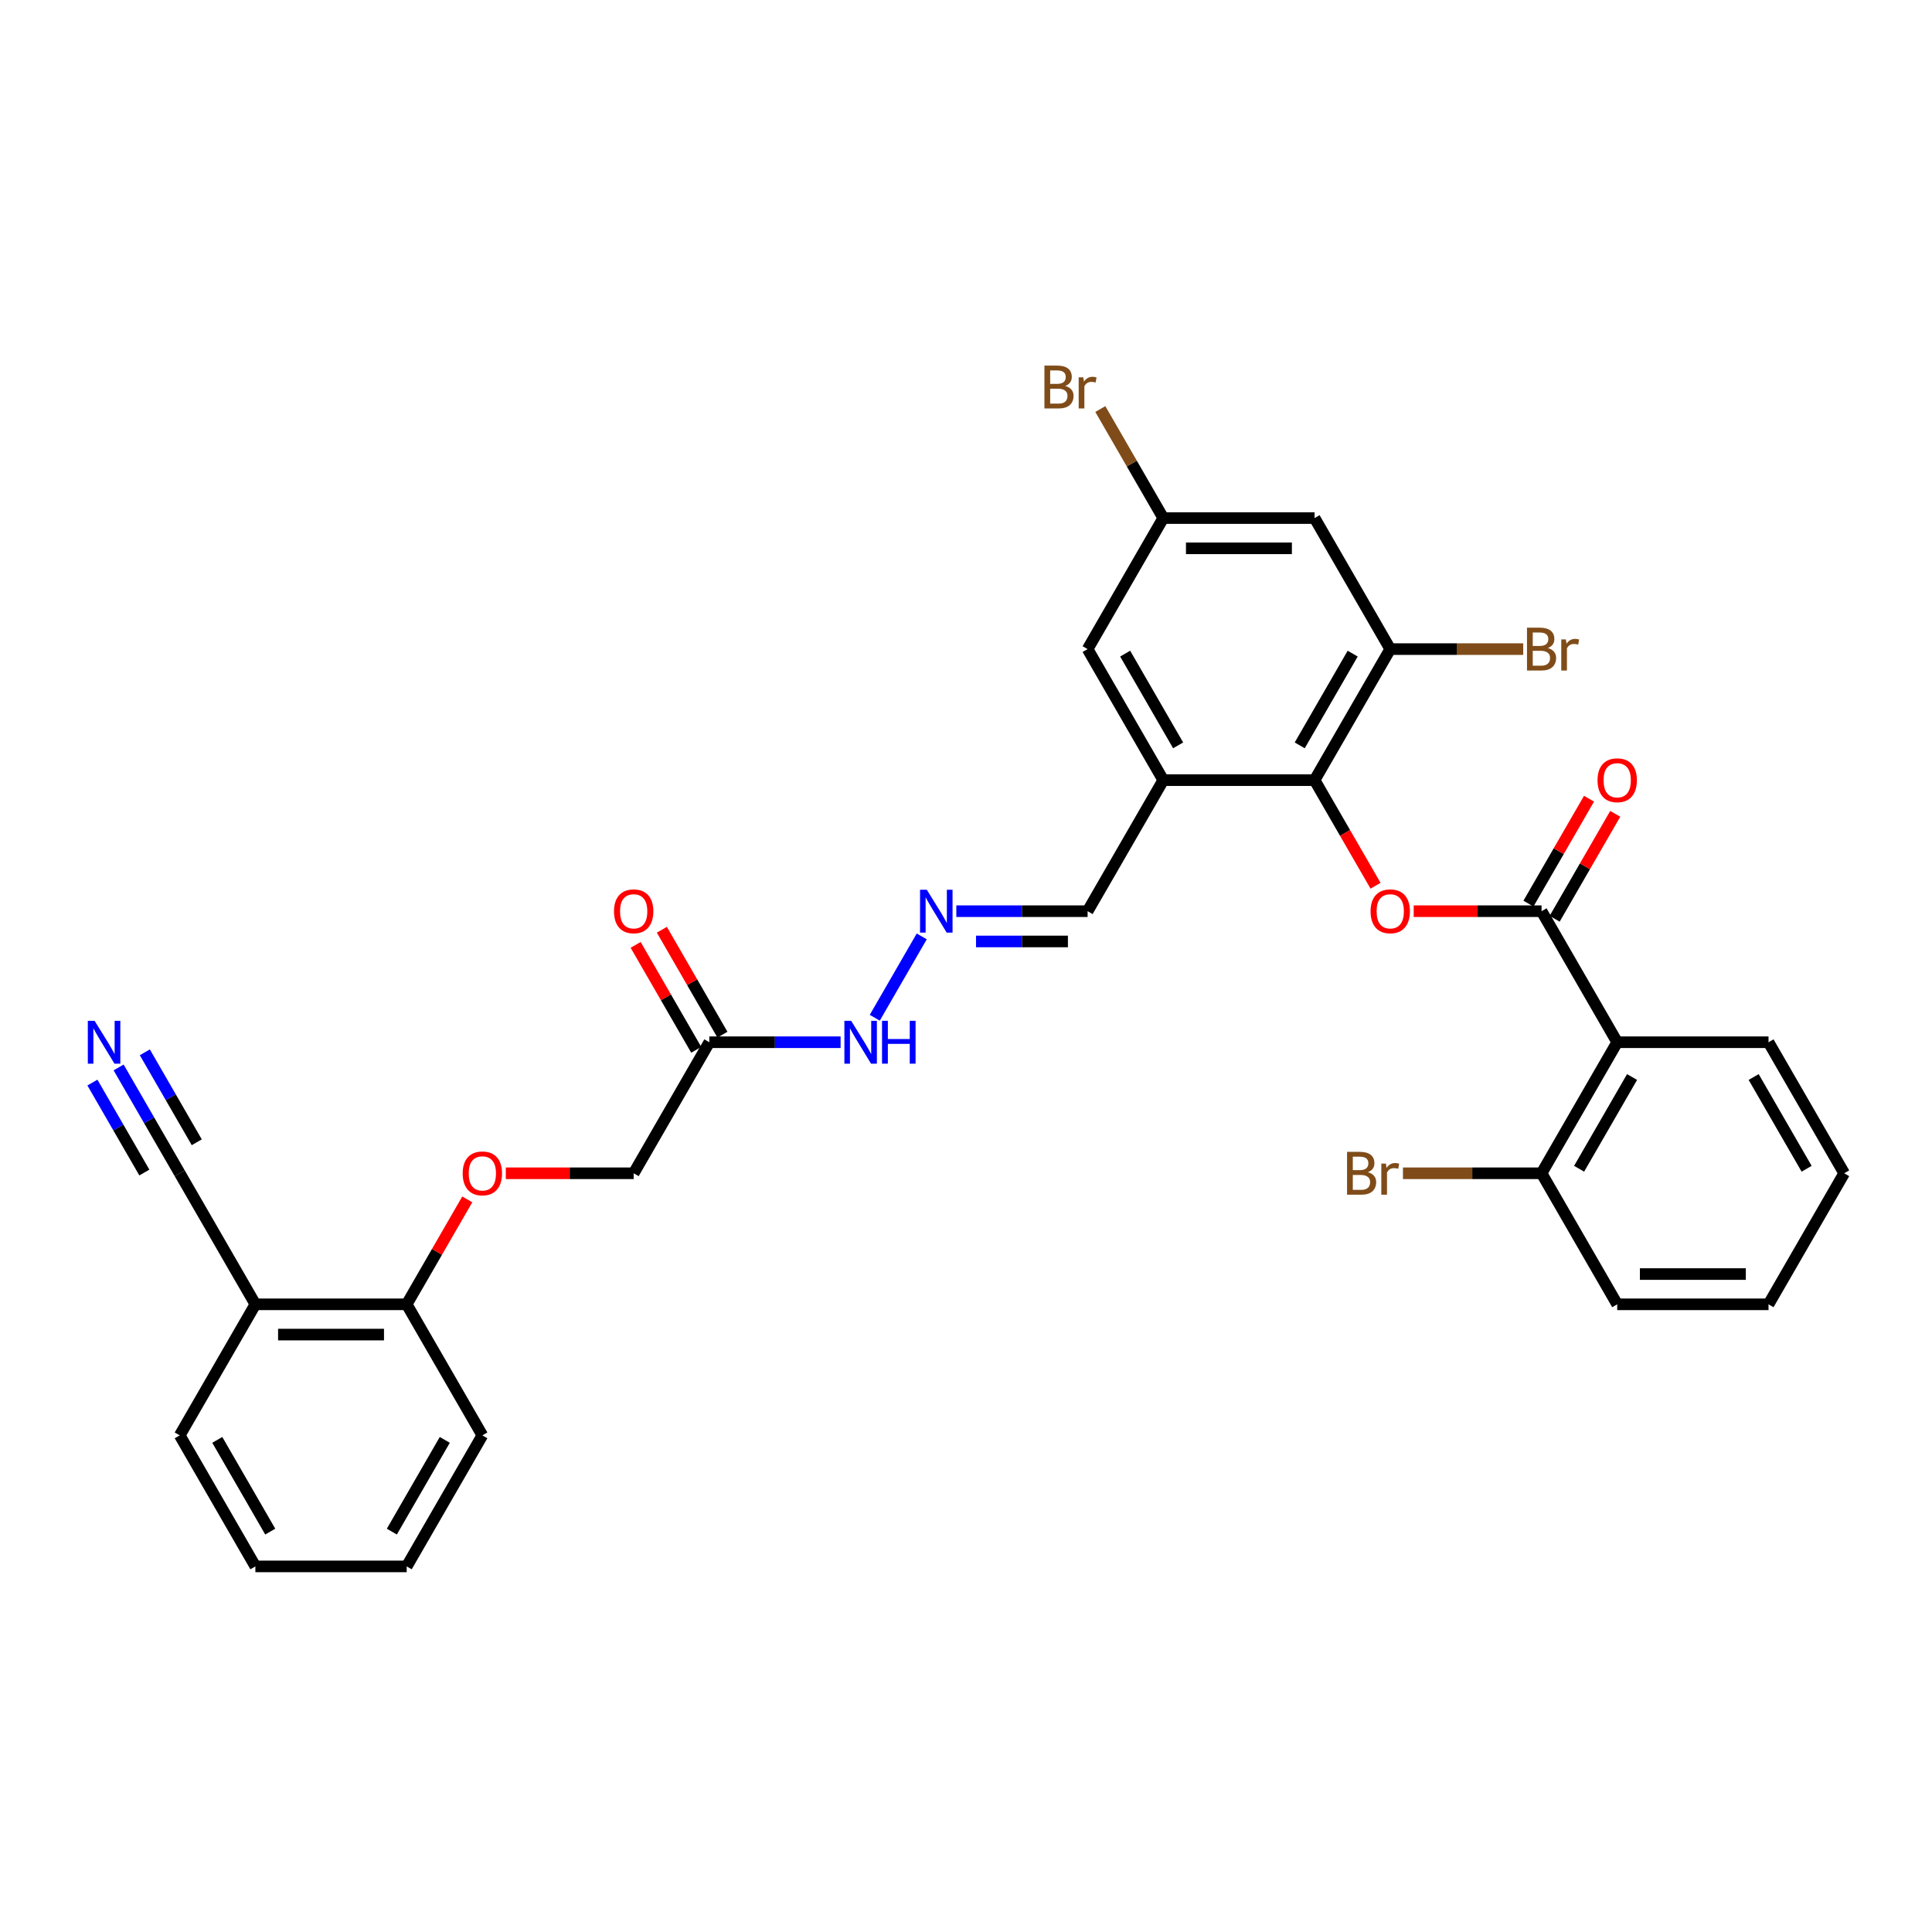 <?xml version='1.0' encoding='iso-8859-1'?>
<svg version='1.1' baseProfile='full'
              xmlns='http://www.w3.org/2000/svg'
                      xmlns:rdkit='http://www.rdkit.org/xml'
                      xmlns:xlink='http://www.w3.org/1999/xlink'
                  xml:space='preserve'
width='1000px' height='1000px' viewBox='0 0 1000 1000'>
<!-- END OF HEADER -->
<rect style='opacity:1.0;fill:#FFFFFF;stroke:none' width='1000' height='1000' x='0' y='0'> </rect>
<path class='bond-1' d='M 797.906,471.632 L 764.815,471.632' style='fill:none;fill-rule:evenodd;stroke:#000000;stroke-width:6px;stroke-linecap:butt;stroke-linejoin:miter;stroke-opacity:1' />
<path class='bond-1' d='M 764.815,471.632 L 731.725,471.632' style='fill:none;fill-rule:evenodd;stroke:#FF0000;stroke-width:6px;stroke-linecap:butt;stroke-linejoin:miter;stroke-opacity:1' />
<path class='bond-2' d='M 797.906,471.632 L 837.066,539.459' style='fill:none;fill-rule:evenodd;stroke:#000000;stroke-width:6px;stroke-linecap:butt;stroke-linejoin:miter;stroke-opacity:1' />
<path class='bond-14' d='M 804.688,475.548 L 820.366,448.393' style='fill:none;fill-rule:evenodd;stroke:#000000;stroke-width:6px;stroke-linecap:butt;stroke-linejoin:miter;stroke-opacity:1' />
<path class='bond-14' d='M 820.366,448.393 L 836.044,421.238' style='fill:none;fill-rule:evenodd;stroke:#FF0000;stroke-width:6px;stroke-linecap:butt;stroke-linejoin:miter;stroke-opacity:1' />
<path class='bond-14' d='M 791.123,467.716 L 806.801,440.561' style='fill:none;fill-rule:evenodd;stroke:#000000;stroke-width:6px;stroke-linecap:butt;stroke-linejoin:miter;stroke-opacity:1' />
<path class='bond-14' d='M 806.801,440.561 L 822.478,413.406' style='fill:none;fill-rule:evenodd;stroke:#FF0000;stroke-width:6px;stroke-linecap:butt;stroke-linejoin:miter;stroke-opacity:1' />
<path class='bond-0' d='M 680.426,403.804 L 696.203,431.131' style='fill:none;fill-rule:evenodd;stroke:#000000;stroke-width:6px;stroke-linecap:butt;stroke-linejoin:miter;stroke-opacity:1' />
<path class='bond-0' d='M 696.203,431.131 L 711.98,458.458' style='fill:none;fill-rule:evenodd;stroke:#FF0000;stroke-width:6px;stroke-linecap:butt;stroke-linejoin:miter;stroke-opacity:1' />
<path class='bond-3' d='M 680.426,403.804 L 602.106,403.804' style='fill:none;fill-rule:evenodd;stroke:#000000;stroke-width:6px;stroke-linecap:butt;stroke-linejoin:miter;stroke-opacity:1' />
<path class='bond-4' d='M 680.426,403.804 L 719.586,335.977' style='fill:none;fill-rule:evenodd;stroke:#000000;stroke-width:6px;stroke-linecap:butt;stroke-linejoin:miter;stroke-opacity:1' />
<path class='bond-4' d='M 672.734,385.798 L 700.146,338.319' style='fill:none;fill-rule:evenodd;stroke:#000000;stroke-width:6px;stroke-linecap:butt;stroke-linejoin:miter;stroke-opacity:1' />
<path class='bond-12' d='M 837.066,539.459 L 797.906,607.286' style='fill:none;fill-rule:evenodd;stroke:#000000;stroke-width:6px;stroke-linecap:butt;stroke-linejoin:miter;stroke-opacity:1' />
<path class='bond-12' d='M 844.757,557.465 L 817.345,604.944' style='fill:none;fill-rule:evenodd;stroke:#000000;stroke-width:6px;stroke-linecap:butt;stroke-linejoin:miter;stroke-opacity:1' />
<path class='bond-24' d='M 837.066,539.459 L 915.385,539.459' style='fill:none;fill-rule:evenodd;stroke:#000000;stroke-width:6px;stroke-linecap:butt;stroke-linejoin:miter;stroke-opacity:1' />
<path class='bond-11' d='M 602.106,403.804 L 562.946,335.977' style='fill:none;fill-rule:evenodd;stroke:#000000;stroke-width:6px;stroke-linecap:butt;stroke-linejoin:miter;stroke-opacity:1' />
<path class='bond-11' d='M 609.797,385.798 L 582.385,338.319' style='fill:none;fill-rule:evenodd;stroke:#000000;stroke-width:6px;stroke-linecap:butt;stroke-linejoin:miter;stroke-opacity:1' />
<path class='bond-17' d='M 602.106,403.804 L 562.946,471.632' style='fill:none;fill-rule:evenodd;stroke:#000000;stroke-width:6px;stroke-linecap:butt;stroke-linejoin:miter;stroke-opacity:1' />
<path class='bond-8' d='M 719.586,335.977 L 680.426,268.15' style='fill:none;fill-rule:evenodd;stroke:#000000;stroke-width:6px;stroke-linecap:butt;stroke-linejoin:miter;stroke-opacity:1' />
<path class='bond-21' d='M 719.586,335.977 L 753.999,335.977' style='fill:none;fill-rule:evenodd;stroke:#000000;stroke-width:6px;stroke-linecap:butt;stroke-linejoin:miter;stroke-opacity:1' />
<path class='bond-21' d='M 753.999,335.977 L 788.413,335.977' style='fill:none;fill-rule:evenodd;stroke:#7F4C19;stroke-width:6px;stroke-linecap:butt;stroke-linejoin:miter;stroke-opacity:1' />
<path class='bond-5' d='M 61.399,552.507 L 77.213,579.896' style='fill:none;fill-rule:evenodd;stroke:#0000FF;stroke-width:6px;stroke-linecap:butt;stroke-linejoin:miter;stroke-opacity:1' />
<path class='bond-5' d='M 77.213,579.896 L 93.026,607.286' style='fill:none;fill-rule:evenodd;stroke:#000000;stroke-width:6px;stroke-linecap:butt;stroke-linejoin:miter;stroke-opacity:1' />
<path class='bond-5' d='M 47.834,560.339 L 61.275,583.62' style='fill:none;fill-rule:evenodd;stroke:#0000FF;stroke-width:6px;stroke-linecap:butt;stroke-linejoin:miter;stroke-opacity:1' />
<path class='bond-5' d='M 61.275,583.62 L 74.717,606.901' style='fill:none;fill-rule:evenodd;stroke:#000000;stroke-width:6px;stroke-linecap:butt;stroke-linejoin:miter;stroke-opacity:1' />
<path class='bond-5' d='M 74.965,544.675 L 88.406,567.956' style='fill:none;fill-rule:evenodd;stroke:#0000FF;stroke-width:6px;stroke-linecap:butt;stroke-linejoin:miter;stroke-opacity:1' />
<path class='bond-5' d='M 88.406,567.956 L 101.847,591.237' style='fill:none;fill-rule:evenodd;stroke:#000000;stroke-width:6px;stroke-linecap:butt;stroke-linejoin:miter;stroke-opacity:1' />
<path class='bond-6' d='M 367.146,539.459 L 401.121,539.459' style='fill:none;fill-rule:evenodd;stroke:#000000;stroke-width:6px;stroke-linecap:butt;stroke-linejoin:miter;stroke-opacity:1' />
<path class='bond-6' d='M 401.121,539.459 L 435.096,539.459' style='fill:none;fill-rule:evenodd;stroke:#0000FF;stroke-width:6px;stroke-linecap:butt;stroke-linejoin:miter;stroke-opacity:1' />
<path class='bond-19' d='M 373.929,535.543 L 358.251,508.388' style='fill:none;fill-rule:evenodd;stroke:#000000;stroke-width:6px;stroke-linecap:butt;stroke-linejoin:miter;stroke-opacity:1' />
<path class='bond-19' d='M 358.251,508.388 L 342.573,481.234' style='fill:none;fill-rule:evenodd;stroke:#FF0000;stroke-width:6px;stroke-linecap:butt;stroke-linejoin:miter;stroke-opacity:1' />
<path class='bond-19' d='M 360.363,543.375 L 344.686,516.22' style='fill:none;fill-rule:evenodd;stroke:#000000;stroke-width:6px;stroke-linecap:butt;stroke-linejoin:miter;stroke-opacity:1' />
<path class='bond-19' d='M 344.686,516.22 L 329.008,489.066' style='fill:none;fill-rule:evenodd;stroke:#FF0000;stroke-width:6px;stroke-linecap:butt;stroke-linejoin:miter;stroke-opacity:1' />
<path class='bond-20' d='M 367.146,539.459 L 327.986,607.286' style='fill:none;fill-rule:evenodd;stroke:#000000;stroke-width:6px;stroke-linecap:butt;stroke-linejoin:miter;stroke-opacity:1' />
<path class='bond-7' d='M 93.026,607.286 L 132.186,675.113' style='fill:none;fill-rule:evenodd;stroke:#000000;stroke-width:6px;stroke-linecap:butt;stroke-linejoin:miter;stroke-opacity:1' />
<path class='bond-13' d='M 680.426,268.15 L 602.106,268.15' style='fill:none;fill-rule:evenodd;stroke:#000000;stroke-width:6px;stroke-linecap:butt;stroke-linejoin:miter;stroke-opacity:1' />
<path class='bond-13' d='M 668.678,283.814 L 613.854,283.814' style='fill:none;fill-rule:evenodd;stroke:#000000;stroke-width:6px;stroke-linecap:butt;stroke-linejoin:miter;stroke-opacity:1' />
<path class='bond-9' d='M 132.186,675.113 L 210.506,675.113' style='fill:none;fill-rule:evenodd;stroke:#000000;stroke-width:6px;stroke-linecap:butt;stroke-linejoin:miter;stroke-opacity:1' />
<path class='bond-9' d='M 143.934,690.777 L 198.758,690.777' style='fill:none;fill-rule:evenodd;stroke:#000000;stroke-width:6px;stroke-linecap:butt;stroke-linejoin:miter;stroke-opacity:1' />
<path class='bond-25' d='M 132.186,675.113 L 93.026,742.94' style='fill:none;fill-rule:evenodd;stroke:#000000;stroke-width:6px;stroke-linecap:butt;stroke-linejoin:miter;stroke-opacity:1' />
<path class='bond-10' d='M 494.995,471.632 L 528.971,471.632' style='fill:none;fill-rule:evenodd;stroke:#0000FF;stroke-width:6px;stroke-linecap:butt;stroke-linejoin:miter;stroke-opacity:1' />
<path class='bond-10' d='M 528.971,471.632 L 562.946,471.632' style='fill:none;fill-rule:evenodd;stroke:#000000;stroke-width:6px;stroke-linecap:butt;stroke-linejoin:miter;stroke-opacity:1' />
<path class='bond-10' d='M 505.188,487.296 L 528.971,487.296' style='fill:none;fill-rule:evenodd;stroke:#0000FF;stroke-width:6px;stroke-linecap:butt;stroke-linejoin:miter;stroke-opacity:1' />
<path class='bond-10' d='M 528.971,487.296 L 552.753,487.296' style='fill:none;fill-rule:evenodd;stroke:#000000;stroke-width:6px;stroke-linecap:butt;stroke-linejoin:miter;stroke-opacity:1' />
<path class='bond-15' d='M 477.092,484.68 L 452.782,526.787' style='fill:none;fill-rule:evenodd;stroke:#0000FF;stroke-width:6px;stroke-linecap:butt;stroke-linejoin:miter;stroke-opacity:1' />
<path class='bond-33' d='M 562.946,335.977 L 602.106,268.15' style='fill:none;fill-rule:evenodd;stroke:#000000;stroke-width:6px;stroke-linecap:butt;stroke-linejoin:miter;stroke-opacity:1' />
<path class='bond-22' d='M 797.906,607.286 L 762.035,607.286' style='fill:none;fill-rule:evenodd;stroke:#000000;stroke-width:6px;stroke-linecap:butt;stroke-linejoin:miter;stroke-opacity:1' />
<path class='bond-22' d='M 762.035,607.286 L 726.165,607.286' style='fill:none;fill-rule:evenodd;stroke:#7F4C19;stroke-width:6px;stroke-linecap:butt;stroke-linejoin:miter;stroke-opacity:1' />
<path class='bond-26' d='M 797.906,607.286 L 837.066,675.113' style='fill:none;fill-rule:evenodd;stroke:#000000;stroke-width:6px;stroke-linecap:butt;stroke-linejoin:miter;stroke-opacity:1' />
<path class='bond-23' d='M 602.106,268.15 L 585.815,239.934' style='fill:none;fill-rule:evenodd;stroke:#000000;stroke-width:6px;stroke-linecap:butt;stroke-linejoin:miter;stroke-opacity:1' />
<path class='bond-23' d='M 585.815,239.934 L 569.525,211.718' style='fill:none;fill-rule:evenodd;stroke:#7F4C19;stroke-width:6px;stroke-linecap:butt;stroke-linejoin:miter;stroke-opacity:1' />
<path class='bond-16' d='M 210.506,675.113 L 226.184,647.958' style='fill:none;fill-rule:evenodd;stroke:#000000;stroke-width:6px;stroke-linecap:butt;stroke-linejoin:miter;stroke-opacity:1' />
<path class='bond-16' d='M 226.184,647.958 L 241.861,620.804' style='fill:none;fill-rule:evenodd;stroke:#FF0000;stroke-width:6px;stroke-linecap:butt;stroke-linejoin:miter;stroke-opacity:1' />
<path class='bond-27' d='M 210.506,675.113 L 249.666,742.94' style='fill:none;fill-rule:evenodd;stroke:#000000;stroke-width:6px;stroke-linecap:butt;stroke-linejoin:miter;stroke-opacity:1' />
<path class='bond-18' d='M 261.806,607.286 L 294.896,607.286' style='fill:none;fill-rule:evenodd;stroke:#FF0000;stroke-width:6px;stroke-linecap:butt;stroke-linejoin:miter;stroke-opacity:1' />
<path class='bond-18' d='M 294.896,607.286 L 327.986,607.286' style='fill:none;fill-rule:evenodd;stroke:#000000;stroke-width:6px;stroke-linecap:butt;stroke-linejoin:miter;stroke-opacity:1' />
<path class='bond-28' d='M 915.385,539.459 L 954.545,607.286' style='fill:none;fill-rule:evenodd;stroke:#000000;stroke-width:6px;stroke-linecap:butt;stroke-linejoin:miter;stroke-opacity:1' />
<path class='bond-28' d='M 907.694,557.465 L 935.106,604.944' style='fill:none;fill-rule:evenodd;stroke:#000000;stroke-width:6px;stroke-linecap:butt;stroke-linejoin:miter;stroke-opacity:1' />
<path class='bond-34' d='M 93.026,742.94 L 132.186,810.767' style='fill:none;fill-rule:evenodd;stroke:#000000;stroke-width:6px;stroke-linecap:butt;stroke-linejoin:miter;stroke-opacity:1' />
<path class='bond-34' d='M 112.465,745.282 L 139.877,792.761' style='fill:none;fill-rule:evenodd;stroke:#000000;stroke-width:6px;stroke-linecap:butt;stroke-linejoin:miter;stroke-opacity:1' />
<path class='bond-32' d='M 837.066,675.113 L 915.385,675.113' style='fill:none;fill-rule:evenodd;stroke:#000000;stroke-width:6px;stroke-linecap:butt;stroke-linejoin:miter;stroke-opacity:1' />
<path class='bond-32' d='M 848.814,659.449 L 903.637,659.449' style='fill:none;fill-rule:evenodd;stroke:#000000;stroke-width:6px;stroke-linecap:butt;stroke-linejoin:miter;stroke-opacity:1' />
<path class='bond-31' d='M 249.666,742.94 L 210.506,810.767' style='fill:none;fill-rule:evenodd;stroke:#000000;stroke-width:6px;stroke-linecap:butt;stroke-linejoin:miter;stroke-opacity:1' />
<path class='bond-31' d='M 230.227,745.282 L 202.815,792.761' style='fill:none;fill-rule:evenodd;stroke:#000000;stroke-width:6px;stroke-linecap:butt;stroke-linejoin:miter;stroke-opacity:1' />
<path class='bond-30' d='M 954.545,607.286 L 915.385,675.113' style='fill:none;fill-rule:evenodd;stroke:#000000;stroke-width:6px;stroke-linecap:butt;stroke-linejoin:miter;stroke-opacity:1' />
<path class='bond-29' d='M 132.186,810.767 L 210.506,810.767' style='fill:none;fill-rule:evenodd;stroke:#000000;stroke-width:6px;stroke-linecap:butt;stroke-linejoin:miter;stroke-opacity:1' />
<path  class='atom-2' d='M 709.404 471.694
Q 709.404 466.368, 712.036 463.392
Q 714.667 460.416, 719.586 460.416
Q 724.504 460.416, 727.136 463.392
Q 729.767 466.368, 729.767 471.694
Q 729.767 477.083, 727.104 480.153
Q 724.441 483.192, 719.586 483.192
Q 714.698 483.192, 712.036 480.153
Q 709.404 477.114, 709.404 471.694
M 719.586 480.685
Q 722.969 480.685, 724.786 478.43
Q 726.634 476.143, 726.634 471.694
Q 726.634 467.34, 724.786 465.147
Q 722.969 462.922, 719.586 462.922
Q 716.202 462.922, 714.354 465.115
Q 712.537 467.308, 712.537 471.694
Q 712.537 476.174, 714.354 478.43
Q 716.202 480.685, 719.586 480.685
' fill='#FF0000'/>
<path  class='atom-6' d='M 48.963 528.368
L 56.231 540.116
Q 56.952 541.276, 58.111 543.375
Q 59.27 545.474, 59.333 545.599
L 59.333 528.368
L 62.278 528.368
L 62.278 550.549
L 59.239 550.549
L 51.438 537.704
Q 50.53 536.2, 49.559 534.477
Q 48.619 532.754, 48.337 532.222
L 48.337 550.549
L 45.455 550.549
L 45.455 528.368
L 48.963 528.368
' fill='#0000FF'/>
<path  class='atom-11' d='M 479.723 460.541
L 486.991 472.289
Q 487.712 473.449, 488.871 475.548
Q 490.03 477.646, 490.093 477.772
L 490.093 460.541
L 493.037 460.541
L 493.037 482.722
L 489.999 482.722
L 482.198 469.877
Q 481.289 468.373, 480.318 466.65
Q 479.378 464.927, 479.096 464.395
L 479.096 482.722
L 476.214 482.722
L 476.214 460.541
L 479.723 460.541
' fill='#0000FF'/>
<path  class='atom-15' d='M 826.884 403.867
Q 826.884 398.541, 829.515 395.565
Q 832.147 392.589, 837.066 392.589
Q 841.984 392.589, 844.616 395.565
Q 847.247 398.541, 847.247 403.867
Q 847.247 409.256, 844.584 412.326
Q 841.921 415.364, 837.066 415.364
Q 832.178 415.364, 829.515 412.326
Q 826.884 409.287, 826.884 403.867
M 837.066 412.858
Q 840.449 412.858, 842.266 410.603
Q 844.114 408.316, 844.114 403.867
Q 844.114 399.513, 842.266 397.32
Q 840.449 395.095, 837.066 395.095
Q 833.682 395.095, 831.834 397.288
Q 830.017 399.481, 830.017 403.867
Q 830.017 408.347, 831.834 410.603
Q 833.682 412.858, 837.066 412.858
' fill='#FF0000'/>
<path  class='atom-16' d='M 440.563 528.368
L 447.831 540.116
Q 448.552 541.276, 449.711 543.375
Q 450.87 545.474, 450.933 545.599
L 450.933 528.368
L 453.877 528.368
L 453.877 550.549
L 450.839 550.549
L 443.038 537.704
Q 442.129 536.2, 441.158 534.477
Q 440.218 532.754, 439.936 532.222
L 439.936 550.549
L 437.054 550.549
L 437.054 528.368
L 440.563 528.368
' fill='#0000FF'/>
<path  class='atom-16' d='M 456.54 528.368
L 459.548 528.368
L 459.548 537.798
L 470.888 537.798
L 470.888 528.368
L 473.896 528.368
L 473.896 550.549
L 470.888 550.549
L 470.888 540.304
L 459.548 540.304
L 459.548 550.549
L 456.54 550.549
L 456.54 528.368
' fill='#0000FF'/>
<path  class='atom-19' d='M 239.484 607.348
Q 239.484 602.023, 242.116 599.046
Q 244.747 596.07, 249.666 596.07
Q 254.584 596.07, 257.216 599.046
Q 259.848 602.023, 259.848 607.348
Q 259.848 612.737, 257.185 615.807
Q 254.522 618.846, 249.666 618.846
Q 244.779 618.846, 242.116 615.807
Q 239.484 612.768, 239.484 607.348
M 249.666 616.339
Q 253.049 616.339, 254.866 614.084
Q 256.715 611.797, 256.715 607.348
Q 256.715 602.994, 254.866 600.801
Q 253.049 598.576, 249.666 598.576
Q 246.283 598.576, 244.434 600.769
Q 242.617 602.962, 242.617 607.348
Q 242.617 611.828, 244.434 614.084
Q 246.283 616.339, 249.666 616.339
' fill='#FF0000'/>
<path  class='atom-20' d='M 317.804 471.694
Q 317.804 466.368, 320.436 463.392
Q 323.067 460.416, 327.986 460.416
Q 332.904 460.416, 335.536 463.392
Q 338.168 466.368, 338.168 471.694
Q 338.168 477.083, 335.505 480.153
Q 332.842 483.192, 327.986 483.192
Q 323.099 483.192, 320.436 480.153
Q 317.804 477.114, 317.804 471.694
M 327.986 480.685
Q 331.369 480.685, 333.186 478.43
Q 335.035 476.143, 335.035 471.694
Q 335.035 467.34, 333.186 465.147
Q 331.369 462.922, 327.986 462.922
Q 324.602 462.922, 322.754 465.115
Q 320.937 467.308, 320.937 471.694
Q 320.937 476.174, 322.754 478.43
Q 324.602 480.685, 327.986 480.685
' fill='#FF0000'/>
<path  class='atom-22' d='M 801.148 335.413
Q 803.278 336.009, 804.343 337.325
Q 805.44 338.609, 805.44 340.52
Q 805.44 343.59, 803.466 345.344
Q 801.524 347.068, 797.827 347.068
L 790.371 347.068
L 790.371 324.887
L 796.919 324.887
Q 800.709 324.887, 802.62 326.422
Q 804.531 327.957, 804.531 330.777
Q 804.531 334.129, 801.148 335.413
M 793.347 327.394
L 793.347 334.348
L 796.919 334.348
Q 799.112 334.348, 800.24 333.471
Q 801.399 332.563, 801.399 330.777
Q 801.399 327.394, 796.919 327.394
L 793.347 327.394
M 797.827 344.561
Q 799.989 344.561, 801.148 343.527
Q 802.307 342.494, 802.307 340.52
Q 802.307 338.703, 801.023 337.794
Q 799.77 336.855, 797.357 336.855
L 793.347 336.855
L 793.347 344.561
L 797.827 344.561
' fill='#7F4C19'/>
<path  class='atom-22' d='M 810.484 330.965
L 810.828 333.189
Q 812.52 330.683, 815.277 330.683
Q 816.154 330.683, 817.345 330.996
L 816.875 333.628
Q 815.528 333.315, 814.776 333.315
Q 813.46 333.315, 812.583 333.847
Q 811.737 334.348, 811.048 335.57
L 811.048 347.068
L 808.103 347.068
L 808.103 330.965
L 810.484 330.965
' fill='#7F4C19'/>
<path  class='atom-23' d='M 708.01 606.722
Q 710.14 607.317, 711.205 608.633
Q 712.302 609.917, 712.302 611.828
Q 712.302 614.898, 710.328 616.653
Q 708.386 618.376, 704.689 618.376
L 697.233 618.376
L 697.233 596.196
L 703.781 596.196
Q 707.571 596.196, 709.482 597.731
Q 711.393 599.266, 711.393 602.085
Q 711.393 605.437, 708.01 606.722
M 700.209 598.702
L 700.209 605.657
L 703.781 605.657
Q 705.974 605.657, 707.101 604.779
Q 708.261 603.871, 708.261 602.085
Q 708.261 598.702, 703.781 598.702
L 700.209 598.702
M 704.689 615.87
Q 706.851 615.87, 708.01 614.836
Q 709.169 613.802, 709.169 611.828
Q 709.169 610.011, 707.885 609.103
Q 706.632 608.163, 704.219 608.163
L 700.209 608.163
L 700.209 615.87
L 704.689 615.87
' fill='#7F4C19'/>
<path  class='atom-23' d='M 717.346 602.273
L 717.69 604.497
Q 719.382 601.991, 722.139 601.991
Q 723.016 601.991, 724.207 602.304
L 723.737 604.936
Q 722.389 604.623, 721.638 604.623
Q 720.322 604.623, 719.445 605.155
Q 718.599 605.657, 717.91 606.878
L 717.91 618.376
L 714.965 618.376
L 714.965 602.273
L 717.346 602.273
' fill='#7F4C19'/>
<path  class='atom-24' d='M 551.37 199.759
Q 553.5 200.355, 554.566 201.67
Q 555.662 202.955, 555.662 204.866
Q 555.662 207.936, 553.688 209.69
Q 551.746 211.413, 548.049 211.413
L 540.593 211.413
L 540.593 189.233
L 547.141 189.233
Q 550.931 189.233, 552.842 190.768
Q 554.753 192.303, 554.753 195.123
Q 554.753 198.475, 551.37 199.759
M 543.569 191.739
L 543.569 198.694
L 547.141 198.694
Q 549.334 198.694, 550.462 197.817
Q 551.621 196.909, 551.621 195.123
Q 551.621 191.739, 547.141 191.739
L 543.569 191.739
M 548.049 208.907
Q 550.211 208.907, 551.37 207.873
Q 552.529 206.839, 552.529 204.866
Q 552.529 203.049, 551.245 202.14
Q 549.992 201.2, 547.579 201.2
L 543.569 201.2
L 543.569 208.907
L 548.049 208.907
' fill='#7F4C19'/>
<path  class='atom-24' d='M 560.706 195.311
L 561.05 197.535
Q 562.742 195.029, 565.499 195.029
Q 566.376 195.029, 567.567 195.342
L 567.097 197.974
Q 565.75 197.66, 564.998 197.66
Q 563.682 197.66, 562.805 198.193
Q 561.959 198.694, 561.27 199.916
L 561.27 211.413
L 558.325 211.413
L 558.325 195.311
L 560.706 195.311
' fill='#7F4C19'/>
</svg>
